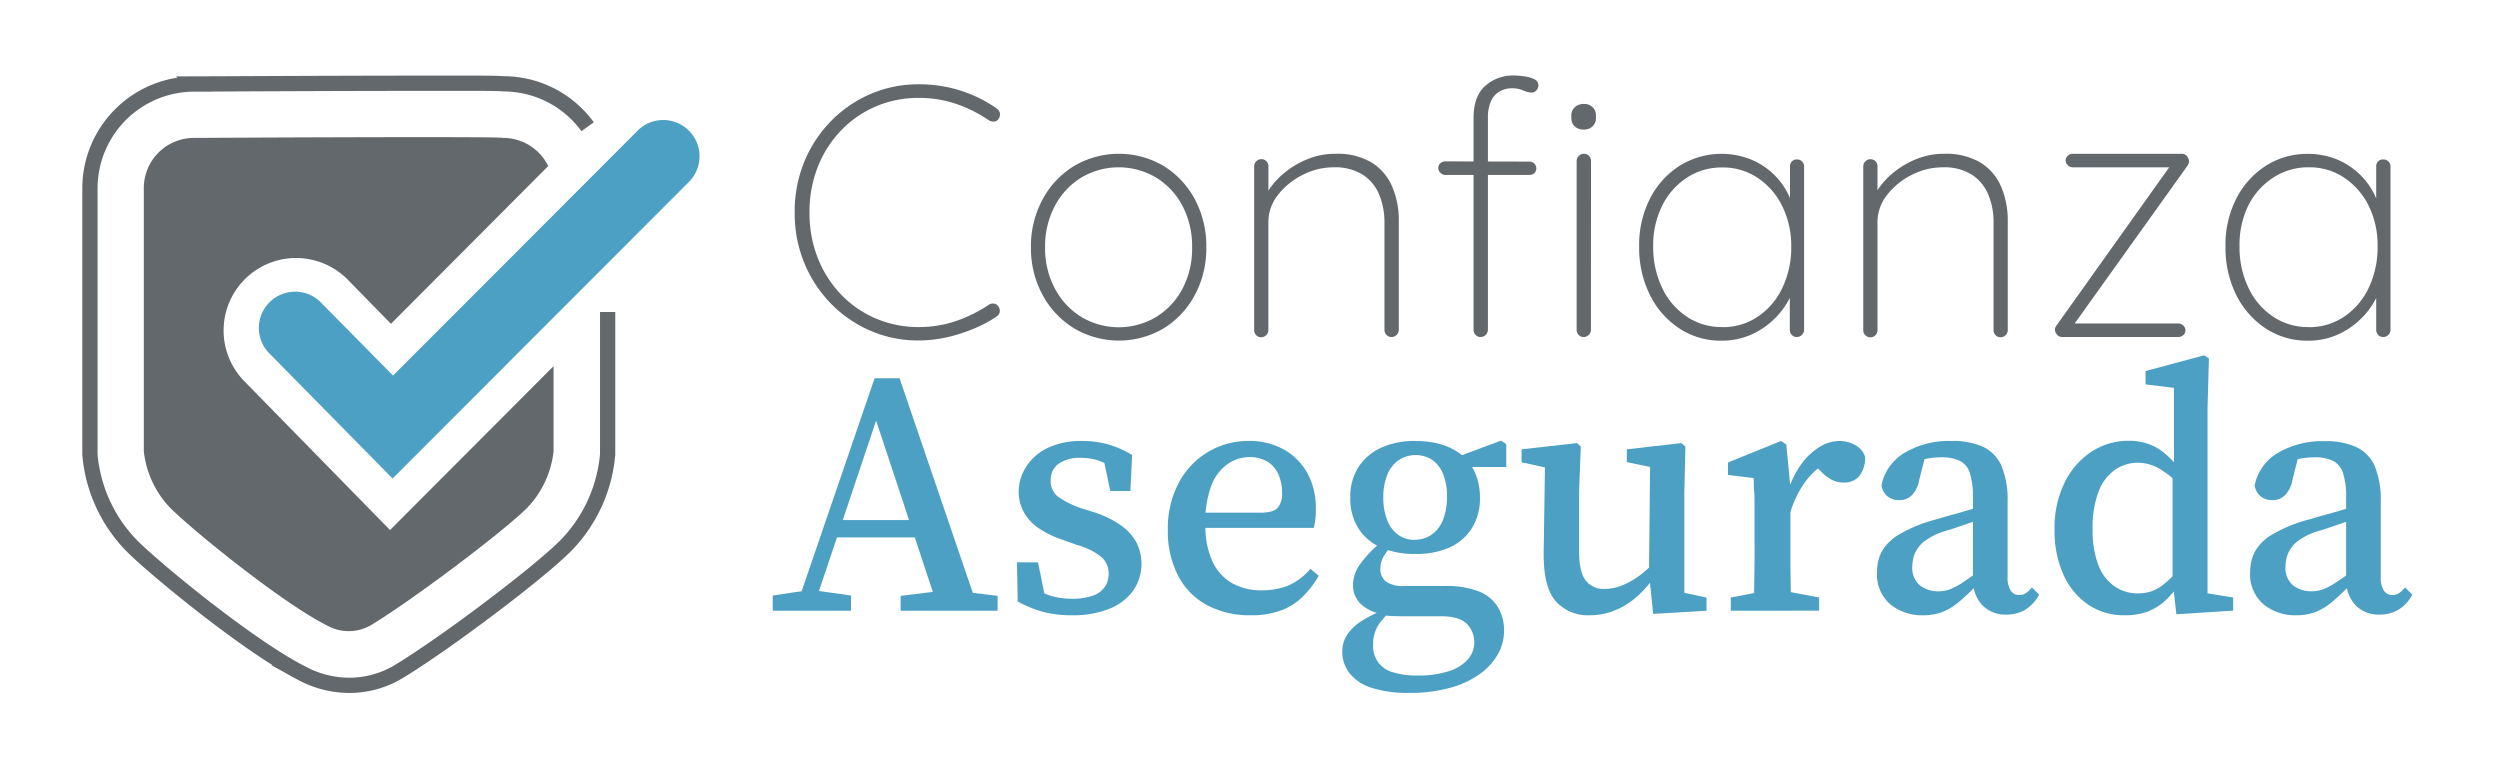 <svg id="Layer_1" data-name="Layer 1" xmlns="http://www.w3.org/2000/svg" width="168.28mm" height="51.72mm" viewBox="0 0 477.01 146.6"><defs><style>.cls-1{fill:#63686c;}.cls-2{fill:#4ca0c3;}.cls-3{fill:none;stroke:#63686c;stroke-miterlimit:10;stroke-width:2.91px;}</style></defs><path class="cls-1" d="M190.19,20.71a1.44,1.44,0,0,1,.61.92,1.63,1.63,0,0,1-.27,1.05,1.1,1.1,0,0,1-.85.51,1.65,1.65,0,0,1-1-.24,25.71,25.71,0,0,0-6.22-3.12,21.84,21.84,0,0,0-7.16-1.15,20.62,20.62,0,0,0-8.11,1.59,20.2,20.2,0,0,0-6.62,4.52,21.24,21.24,0,0,0-4.48,6.92,23.14,23.14,0,0,0-1.63,8.83,23.12,23.12,0,0,0,1.63,8.82,21.39,21.39,0,0,0,4.48,6.93,20.18,20.18,0,0,0,6.62,4.51,20.62,20.62,0,0,0,8.11,1.6,21.58,21.58,0,0,0,7.13-1.16,26.94,26.94,0,0,0,6.18-3.05,1.35,1.35,0,0,1,1-.27,1.22,1.22,0,0,1,.88.54,1.47,1.47,0,0,1,.27,1,1.28,1.28,0,0,1-.54.88,23.34,23.34,0,0,1-4.11,2.24,30.3,30.3,0,0,1-5.26,1.73,24.62,24.62,0,0,1-5.57.65,22.85,22.85,0,0,1-9.16-1.84A23.6,23.6,0,0,1,158.62,58a24.25,24.25,0,0,1-5.12-7.74,24.83,24.83,0,0,1-1.87-9.74,24.88,24.88,0,0,1,1.87-9.75,24.09,24.09,0,0,1,5.12-7.73,23.47,23.47,0,0,1,7.54-5.13,23,23,0,0,1,9.16-1.83,26,26,0,0,1,8,1.22A25,25,0,0,1,190.19,20.71Z"/><path class="cls-1" d="M230.17,47.19A18.78,18.78,0,0,1,228,56.25a16.6,16.6,0,0,1-5.94,6.38,16.8,16.8,0,0,1-17.14,0,16.7,16.7,0,0,1-6-6.38,18.58,18.58,0,0,1-2.21-9.06,18.72,18.72,0,0,1,2.21-9.13,16.77,16.77,0,0,1,6-6.38,16.86,16.86,0,0,1,17.14,0A16.67,16.67,0,0,1,228,38.06,18.92,18.92,0,0,1,230.17,47.19Zm-2.71,0a16.6,16.6,0,0,0-1.8-7.84,13.91,13.91,0,0,0-5-5.43,14,14,0,0,0-14.42,0,14.08,14.08,0,0,0-5,5.43,16.38,16.38,0,0,0-1.83,7.84A16.21,16.21,0,0,0,201.25,55a14.08,14.08,0,0,0,5,5.43,13.94,13.94,0,0,0,14.42,0,13.91,13.91,0,0,0,5-5.43A16.43,16.43,0,0,0,227.46,47.19Z"/><path class="cls-1" d="M254.75,29.34A12.8,12.8,0,0,1,261.7,31a10,10,0,0,1,3.94,4.62,16.27,16.27,0,0,1,1.26,6.52V62.94a1.4,1.4,0,0,1-1.36,1.36,1.25,1.25,0,0,1-1-.41,1.36,1.36,0,0,1-.38-1V42.44a13.86,13.86,0,0,0-1-5.3,8.35,8.35,0,0,0-3.12-3.8,10,10,0,0,0-5.61-1.42,12.88,12.88,0,0,0-5.83,1.42,13.7,13.7,0,0,0-4.72,3.8,8.35,8.35,0,0,0-1.87,5.3v20.5a1.27,1.27,0,0,1-.41,1,1.34,1.34,0,0,1-1.93,0,1.35,1.35,0,0,1-.37-1V31.78a1.3,1.3,0,0,1,.4-1,1.33,1.33,0,0,1,.95-.41,1.29,1.29,0,0,1,1,.41,1.35,1.35,0,0,1,.37,1v6.65l-1.7,3.26A9.23,9.23,0,0,1,241.64,37a14.4,14.4,0,0,1,3.4-4,16.7,16.7,0,0,1,4.65-2.72A13.86,13.86,0,0,1,254.75,29.34Z"/><path class="cls-1" d="M291.88,30.83A1.3,1.3,0,0,1,292.8,33a1.29,1.29,0,0,1-.92.37H275.72a1.25,1.25,0,0,1-.88-.41,1.23,1.23,0,0,1-.41-.88,1.18,1.18,0,0,1,.41-.95,1.34,1.34,0,0,1,.88-.34ZM288.76,14.4a16.49,16.49,0,0,1,1.93.14,6.32,6.32,0,0,1,2,.54,1.3,1.3,0,0,1,.85,1.22,1.46,1.46,0,0,1-.37.92,1.18,1.18,0,0,1-.92.44,4.31,4.31,0,0,1-1.63-.41,5.28,5.28,0,0,0-2.1-.41,4.67,4.67,0,0,0-2.41.62,3.89,3.89,0,0,0-1.63,1.86,7.68,7.68,0,0,0-.58,3.23V62.94a1.4,1.4,0,0,1-1.36,1.36,1.27,1.27,0,0,1-1-.41,1.36,1.36,0,0,1-.38-1V22.55q0-4.22,2.24-6.18A7.9,7.9,0,0,1,288.76,14.4ZM302.2,24.72a2.39,2.39,0,0,1-1.73-.61,2.07,2.07,0,0,1-.65-1.56V22a2,2,0,0,1,.68-1.56,2.52,2.52,0,0,1,1.77-.61,2.21,2.21,0,0,1,1.59.61,2.07,2.07,0,0,1,.65,1.56v.55a2.07,2.07,0,0,1-.65,1.56A2.3,2.3,0,0,1,302.2,24.72Zm1.36,38.22a1.4,1.4,0,0,1-1.36,1.36,1.29,1.29,0,0,1-1-.41,1.4,1.4,0,0,1-.37-1V30.69a1.38,1.38,0,0,1,1.36-1.35,1.26,1.26,0,0,1,1,.4,1.36,1.36,0,0,1,.38,1Z"/><path class="cls-1" d="M342.86,30.42a1.29,1.29,0,0,1,1,.41,1.35,1.35,0,0,1,.37,1V62.94a1.4,1.4,0,0,1-1.36,1.36,1.28,1.28,0,0,1-1-.41,1.35,1.35,0,0,1-.37-1V53.3l1.08-.88a10.08,10.08,0,0,1-1.08,4.41,14.59,14.59,0,0,1-3,4.07,15.13,15.13,0,0,1-4.48,3A14,14,0,0,1,328.47,65a14.31,14.31,0,0,1-8.11-2.38,16.31,16.31,0,0,1-5.6-6.45,20.19,20.19,0,0,1-2-9.16,19.44,19.44,0,0,1,2.07-9.13,16,16,0,0,1,5.64-6.25A15.19,15.19,0,0,1,334,30.39a13.77,13.77,0,0,1,7.54,7.4,14,14,0,0,1,1.08,5.53l-1.08-1.7V31.78a1.35,1.35,0,0,1,.37-1A1.28,1.28,0,0,1,342.86,30.42Zm-14.25,32a11.86,11.86,0,0,0,6.78-2,13.46,13.46,0,0,0,4.69-5.5,17.86,17.86,0,0,0,1.7-7.9,17,17,0,0,0-1.7-7.64,13.58,13.58,0,0,0-4.69-5.43,11.85,11.85,0,0,0-6.78-2,12.08,12.08,0,0,0-6.72,1.93,13.44,13.44,0,0,0-4.72,5.33A16.86,16.86,0,0,0,315.44,47a17.86,17.86,0,0,0,1.69,7.9,13.54,13.54,0,0,0,4.69,5.5A11.87,11.87,0,0,0,328.61,62.4Z"/><path class="cls-1" d="M370.9,29.34a12.86,12.86,0,0,1,7,1.69,10,10,0,0,1,3.94,4.62,16.44,16.44,0,0,1,1.25,6.52V62.94a1.27,1.27,0,0,1-.41,1,1.34,1.34,0,0,1-1.93,0,1.35,1.35,0,0,1-.37-1V42.44a13.67,13.67,0,0,0-1-5.3,8.35,8.35,0,0,0-3.12-3.8,9.94,9.94,0,0,0-5.6-1.42,12.92,12.92,0,0,0-5.84,1.42,13.79,13.79,0,0,0-4.72,3.8,8.41,8.41,0,0,0-1.87,5.3v20.5a1.36,1.36,0,0,1-2.34,1,1.35,1.35,0,0,1-.37-1V31.78a1.31,1.31,0,0,1,.41-1,1.34,1.34,0,0,1,1.93,0,1.35,1.35,0,0,1,.37,1v6.65l-1.69,3.26A9.23,9.23,0,0,1,357.8,37a14.36,14.36,0,0,1,3.39-4,16.7,16.7,0,0,1,4.65-2.72A13.86,13.86,0,0,1,370.9,29.34Z"/><path class="cls-1" d="M415.64,61.72a1.32,1.32,0,0,1,.95.4,1.25,1.25,0,0,1,.4.89,1.18,1.18,0,0,1-.4.91,1.38,1.38,0,0,1-.95.38H393.51a1.23,1.23,0,0,1-1.06-.51,1.54,1.54,0,0,1-.37-.85,1.06,1.06,0,0,1,.1-.48,4.23,4.23,0,0,1,.24-.4l21.86-30.69.34.55H395.54a1.31,1.31,0,0,1-1-.41,1.25,1.25,0,0,1-.41-.88,1.2,1.2,0,0,1,.41-.92,1.35,1.35,0,0,1,1-.37h20.77a1.19,1.19,0,0,1,.92.4,1.64,1.64,0,0,1,.44,1,1.25,1.25,0,0,1-.1.51,2.63,2.63,0,0,1-.24.44L395.61,62.06l-1-.34Z"/><path class="cls-1" d="M454.74,30.42a1.27,1.27,0,0,1,1,.41,1.36,1.36,0,0,1,.38,1V62.94a1.4,1.4,0,0,1-1.36,1.36,1.29,1.29,0,0,1-1-.41,1.4,1.4,0,0,1-.37-1V53.3l1.09-.88a10.1,10.1,0,0,1-1.09,4.41,14.21,14.21,0,0,1-3,4.07,15,15,0,0,1-4.48,3A13.91,13.91,0,0,1,440.35,65a14.34,14.34,0,0,1-8.12-2.38,16.38,16.38,0,0,1-5.6-6.45,20.31,20.31,0,0,1-2-9.16,19.44,19.44,0,0,1,2.07-9.13,16.09,16.09,0,0,1,5.63-6.25,14.62,14.62,0,0,1,8.05-2.27,14.47,14.47,0,0,1,5.5,1.05,13.83,13.83,0,0,1,4.51,3,13.65,13.65,0,0,1,3,4.45,14,14,0,0,1,1.09,5.53l-1.09-1.7V31.78a1.4,1.4,0,0,1,.37-1A1.29,1.29,0,0,1,454.74,30.42Zm-14.26,32a11.87,11.87,0,0,0,6.79-2,13.61,13.61,0,0,0,4.69-5.5,17.86,17.86,0,0,0,1.69-7.9A17,17,0,0,0,452,39.35a13.74,13.74,0,0,0-4.69-5.43,11.86,11.86,0,0,0-6.79-2,12.08,12.08,0,0,0-6.72,1.93A13.59,13.59,0,0,0,429,39.18,17,17,0,0,0,427.31,47a17.86,17.86,0,0,0,1.7,7.9,13.51,13.51,0,0,0,4.68,5.5A11.89,11.89,0,0,0,440.48,62.4Z"/><path class="cls-2" d="M147.44,116.53v-2.9l6.62-1h1.32l7,1v2.9Zm4.24,0,15.2-44.36h4.76l15.14,44.36h-7.6L166.55,78.39h1.26l-.33.92L155,116.53Zm6.94-14v-3.3h19.1v3.3Zm13.22,14v-2.84l8.13-1h2.12l8.26,1v2.84Z"/><path class="cls-2" d="M204.43,117.39a21.52,21.52,0,0,1-5.32-.62,23.36,23.36,0,0,1-4.93-2l-.13-7.48h4l1.65,8.07h-2.91v-3.57a12.2,12.2,0,0,0,3.6,1.85,13.6,13.6,0,0,0,4.13.6,11.6,11.6,0,0,0,3.94-.57,4.61,4.61,0,0,0,2.31-1.65,4.31,4.31,0,0,0,.76-2.54,4.1,4.1,0,0,0-1.42-3.24,12.83,12.83,0,0,0-4.59-2.25l-3.11-1.12a18.3,18.3,0,0,1-4.27-2.12,8.89,8.89,0,0,1-2.77-3,8.09,8.09,0,0,1-1-4A8.82,8.82,0,0,1,195.84,89a9.69,9.69,0,0,1,4.06-3.54,14.81,14.81,0,0,1,6.58-1.32,17.88,17.88,0,0,1,5,.66,19.88,19.88,0,0,1,4.53,2l-.33,6.88h-3.83l-1.46-6.94h2.71v3a13.56,13.56,0,0,0-3.27-1.78,9.92,9.92,0,0,0-3.47-.6A7.08,7.08,0,0,0,202,88.47a3.72,3.72,0,0,0-1.52,3.14,3.78,3.78,0,0,0,1.28,3.07A16.6,16.6,0,0,0,206.41,97l2.32.73a19.15,19.15,0,0,1,5.29,2.61,9.37,9.37,0,0,1,2.87,3.27,9.06,9.06,0,0,1-.62,9,10.15,10.15,0,0,1-4.5,3.5A18.45,18.45,0,0,1,204.43,117.39Z"/><path class="cls-2" d="M238.61,117.39a17.27,17.27,0,0,1-8.26-1.91,13.27,13.27,0,0,1-5.52-5.56,18.35,18.35,0,0,1-2-8.79,18.54,18.54,0,0,1,2.08-9,14.93,14.93,0,0,1,13.39-8,13.41,13.41,0,0,1,6.58,1.59,11.53,11.53,0,0,1,4.52,4.46,13.57,13.57,0,0,1,1.66,6.91c0,.75,0,1.43-.1,2.05a9.48,9.48,0,0,1-.3,1.58H225.92V97.82H240.4c1.76,0,2.91-.33,3.43-1a4,4,0,0,0,.8-2.57,8.83,8.83,0,0,0-.76-3.87A5.3,5.3,0,0,0,241.69,88a6.76,6.76,0,0,0-3.34-.79,7.35,7.35,0,0,0-4,1.25,8.93,8.93,0,0,0-3.18,4.07A19.61,19.61,0,0,0,230,100.2a16,16,0,0,0,1.32,6.88,9.25,9.25,0,0,0,3.74,4.17,11.18,11.18,0,0,0,5.65,1.38,13.17,13.17,0,0,0,5.19-.95,11.75,11.75,0,0,0,4.13-3.15l1.59,1.33a18.71,18.71,0,0,1-3.07,4,11.57,11.57,0,0,1-4.14,2.61A16.27,16.27,0,0,1,238.61,117.39Z"/><path class="cls-2" d="M269,132.2a22.3,22.3,0,0,1-7.4-1,8.59,8.59,0,0,1-4.17-2.84,6.68,6.68,0,0,1-1.32-4,6,6,0,0,1,.86-3.14,9,9,0,0,1,2.81-2.72A25.82,25.82,0,0,1,265,116l.46.46a18.88,18.88,0,0,0-2,2.15A6.7,6.7,0,0,0,262,123a5.09,5.09,0,0,0,3.86,5.29,15.07,15.07,0,0,0,4.53.6,18.91,18.91,0,0,0,6.05-.83,8.17,8.17,0,0,0,3.64-2.25,5,5,0,0,0-.23-6.81c-1-.94-2.6-1.42-4.89-1.42H267.5q-1.19,0-2.25-.06a14.78,14.78,0,0,1-2-.27v-.2a7.25,7.25,0,0,1-3.8-2,5,5,0,0,1-1.29-3.5,6.84,6.84,0,0,1,1.26-3.77,21.59,21.59,0,0,1,4.16-4.37v-.72l2.31,1.06a12.15,12.15,0,0,0-1.91,2.47,4.46,4.46,0,0,0-.6,2.15,3.08,3.08,0,0,0,1.09,2.61,5.59,5.59,0,0,0,3.41.83h7.73a17.17,17.17,0,0,1,6.48,1,7.39,7.39,0,0,1,3.7,3,8.58,8.58,0,0,1,1.19,4.59,9,9,0,0,1-1.15,4.37,11.79,11.79,0,0,1-3.44,3.8,17.65,17.65,0,0,1-5.62,2.64A28.27,28.27,0,0,1,269,132.2Zm1-26.51a15.86,15.86,0,0,1-6.54-1.25,9.63,9.63,0,0,1-4.3-3.67,10.79,10.79,0,0,1-1.52-5.85,10.52,10.52,0,0,1,1.55-5.79,10.07,10.07,0,0,1,4.33-3.7A15.26,15.26,0,0,1,270,84.14a18,18,0,0,1,4,.4,12.59,12.59,0,0,1,3.27,1.19,9.9,9.9,0,0,1,2.55,1.91l.13.2A9.18,9.18,0,0,1,281.75,91a11.85,11.85,0,0,1,.63,4,10.7,10.7,0,0,1-1.52,5.75,9.75,9.75,0,0,1-4.34,3.73A15.44,15.44,0,0,1,270,105.69Zm-.13-2.71a5.54,5.54,0,0,0,3.41-1.06A6.23,6.23,0,0,0,275.4,99a12.21,12.21,0,0,0,.7-4.29,11.19,11.19,0,0,0-.7-4.13,6.16,6.16,0,0,0-2-2.75,5.86,5.86,0,0,0-6.58,0,6.21,6.21,0,0,0-2.15,2.84,11.31,11.31,0,0,0-.73,4.26,11.56,11.56,0,0,0,.7,4.2,6.13,6.13,0,0,0,2,2.81A5.25,5.25,0,0,0,269.88,103Zm7.54-13.88V87.25h.46l8.53-3.18,1,.66V89.1Z"/><path class="cls-2" d="M303.33,117.39a8.25,8.25,0,0,1-6.48-2.67c-1.58-1.79-2.35-4.86-2.31-9.23L294.8,88l1.52,1.52-6-1.32V85.73l10.58-1.19.72.66-.33,8.72V105.1q0,4,1.26,5.65a4.33,4.33,0,0,0,3.64,1.62,8.8,8.8,0,0,0,3.2-.63,14.89,14.89,0,0,0,3.24-1.78,19.67,19.67,0,0,0,3.08-2.75l1.05,2.78H315.7a20,20,0,0,1-3.74,4.16,14.13,14.13,0,0,1-4.2,2.45A12.82,12.82,0,0,1,303.33,117.39Zm12.1-.26-.79-7.8v-.07l.2-20.16-4.43-.93V85.73l10.38-1.19.79.66-.2,8.72V113.1l4.23.92v2.51Z"/><path class="cls-2" d="M334.6,116.53c0-1,.08-2.34.1-4s.05-3.37.07-5.15,0-3.36,0-4.73v-3.3q0-1.86,0-3.18c0-.88,0-1.71-.07-2.48s-.05-1.59-.1-2.48l-4.89-.59V88.24l10.12-4.1,1,.66.79,8.2v9.65c0,1.37,0,2.94,0,4.73s.05,3.5.07,5.15.05,3,.1,4Zm-4.36,0V114l6.94-1.32h2.91l7,1.32v2.51Zm11.24-18.31-1.32-4.49h1a17.49,17.49,0,0,1,2.58-5.23,12.1,12.1,0,0,1,3.47-3.24,7.21,7.21,0,0,1,3.73-1.12,6.18,6.18,0,0,1,3,.76,4,4,0,0,1,1.92,2.21,5.61,5.61,0,0,1-1.06,3.67,3.7,3.7,0,0,1-3,1.29,5,5,0,0,1-2.21-.49,7.45,7.45,0,0,1-2-1.49l-1.85-1.79,3.11-.26a13.69,13.69,0,0,0-4.53,4.07A19.24,19.24,0,0,0,341.48,98.22Z"/><path class="cls-2" d="M366.93,117.39a9.54,9.54,0,0,1-6.25-2.08,7.54,7.54,0,0,1-2.54-6.18,8.41,8.41,0,0,1,.86-3.8,8.82,8.82,0,0,1,3.34-3.34,27.29,27.29,0,0,1,7.17-2.91c1.14-.35,2.3-.69,3.47-1s2.31-.66,3.44-1,2.26-.65,3.4-1v2.44c-1.5.44-3,.91-4.39,1.39s-2.84,1-4.2,1.39a12.22,12.22,0,0,0-4.07,2,5.84,5.84,0,0,0-1.82,2.35,7,7,0,0,0-.46,2.41,4.31,4.31,0,0,0,1.46,3.64,5.66,5.66,0,0,0,3.57,1.12,6.24,6.24,0,0,0,2.08-.36,12.63,12.63,0,0,0,2.51-1.32q1.49-1,3.93-2.81l.86,3.37h-2.18a41.83,41.83,0,0,1-3.37,3.17,11.53,11.53,0,0,1-3.11,1.89A10.17,10.17,0,0,1,366.93,117.39Zm15.93-.13a6.09,6.09,0,0,1-4.62-1.78,6.87,6.87,0,0,1-1.79-4.83V95.11a15.48,15.48,0,0,0-.59-4.85,3.91,3.91,0,0,0-1.95-2.35,8,8,0,0,0-3.48-.66,15.73,15.73,0,0,0-2.61.23,22.18,22.18,0,0,0-3.4.89l3.17-2.25-1.39,5.42a5.54,5.54,0,0,1-1.35,2.88,3.28,3.28,0,0,1-2.41,1,3.48,3.48,0,0,1-2.35-.76A3.23,3.23,0,0,1,359,92.54a9.31,9.31,0,0,1,4.36-6.12,16.54,16.54,0,0,1,9.06-2.28,13.73,13.73,0,0,1,6.05,1.16A7.21,7.21,0,0,1,381.94,89a17.27,17.27,0,0,1,1.12,6.81v14.22a4.62,4.62,0,0,0,.6,2.67,1.85,1.85,0,0,0,1.58.83,2.28,2.28,0,0,0,1.36-.4,5.14,5.14,0,0,0,1.09-1.06l1.39,1.39a7.55,7.55,0,0,1-2.71,2.91A7,7,0,0,1,382.86,117.26Z"/><path class="cls-2" d="M405.47,117.39a12.24,12.24,0,0,1-7-2,13.62,13.62,0,0,1-4.73-5.69,20.22,20.22,0,0,1-1.72-8.63,19.61,19.61,0,0,1,1.92-9,14.79,14.79,0,0,1,5.12-5.89,12.89,12.89,0,0,1,7.18-2.08,11.21,11.21,0,0,1,3.47.53,10.16,10.16,0,0,1,3.14,1.72,16.08,16.08,0,0,1,3,3.17H417l-.66,3.5a19,19,0,0,0-4.53-3.73,8.43,8.43,0,0,0-3.94-1,7.59,7.59,0,0,0-4.29,1.33,8.75,8.75,0,0,0-3.14,4.13,18.8,18.8,0,0,0-1.16,7.17,18.54,18.54,0,0,0,1.09,6.88,8.59,8.59,0,0,0,3.08,4.06,7.7,7.7,0,0,0,4.49,1.36,7.48,7.48,0,0,0,4.36-1.32,17.73,17.73,0,0,0,4-4.1l.66,3.44h-1.06a16.46,16.46,0,0,1-2.77,3.37,10.51,10.51,0,0,1-3.37,2.08A12.12,12.12,0,0,1,405.47,117.39Zm9.79-.19-.73-6.48v-20l.27-.85V74l-5.42-.66V70.79l11.17-3,.92.6-.26,9.38v35.44l4.89.79v2.51Z"/><path class="cls-2" d="M438.13,117.39a9.5,9.5,0,0,1-6.24-2.08,7.52,7.52,0,0,1-2.55-6.18,8.54,8.54,0,0,1,.86-3.8,8.89,8.89,0,0,1,3.34-3.34,27.29,27.29,0,0,1,7.17-2.91c1.15-.35,2.3-.69,3.47-1s2.32-.66,3.44-1,2.26-.65,3.4-1v2.44c-1.49.44-3,.91-4.39,1.39s-2.83,1-4.2,1.39a12.22,12.22,0,0,0-4.07,2,5.72,5.72,0,0,0-1.81,2.35,6.78,6.78,0,0,0-.47,2.41,4.31,4.31,0,0,0,1.46,3.64,5.66,5.66,0,0,0,3.57,1.12,6.24,6.24,0,0,0,2.08-.36,12.63,12.63,0,0,0,2.51-1.32c1-.64,2.31-1.58,3.94-2.81l.86,3.37h-2.19a40.22,40.22,0,0,1-3.37,3.17,11.64,11.64,0,0,1-3.1,1.89A10.26,10.26,0,0,1,438.13,117.39Zm15.94-.13a6.12,6.12,0,0,1-4.63-1.78,6.91,6.91,0,0,1-1.79-4.83V95.11a15.19,15.19,0,0,0-.59-4.85,3.91,3.91,0,0,0-1.95-2.35,8,8,0,0,0-3.47-.66,15.55,15.55,0,0,0-2.61.23,22,22,0,0,0-3.41.89l3.17-2.25-1.38,5.42a5.62,5.62,0,0,1-1.36,2.88,3.26,3.26,0,0,1-2.41,1,3.5,3.5,0,0,1-2.35-.76,3.28,3.28,0,0,1-1.09-2.08,9.31,9.31,0,0,1,4.36-6.12,16.54,16.54,0,0,1,9.06-2.28,13.73,13.73,0,0,1,6.05,1.16A7.21,7.21,0,0,1,453.14,89a17.27,17.27,0,0,1,1.12,6.81v14.22a4.62,4.62,0,0,0,.6,2.67,1.88,1.88,0,0,0,1.59.83,2.25,2.25,0,0,0,1.35-.4,4.92,4.92,0,0,0,1.09-1.06l1.39,1.39a7.55,7.55,0,0,1-2.71,2.91A7,7,0,0,1,454.07,117.26Z"/><path class="cls-2" d="M74.91,91.3,51.16,67.19A6.92,6.92,0,0,1,61,57.48L75,71.66l46.48-46.55a6.92,6.92,0,1,1,9.79,9.77Z"/><path class="cls-3" d="M112.12,24.18a19.86,19.86,0,0,0-16-8.19c-1.27-.09-2.73-.1-4.46-.11-2.77,0-6.64,0-11,0-17.31,0-43.35.15-43.56.15A19.92,19.92,0,0,0,17.16,35.88V86.41l0,.33a28.35,28.35,0,0,0,8,17.41c4.61,4.61,22.33,19.13,32.25,24.21a19.28,19.28,0,0,0,9.26,2.4h0a18.22,18.22,0,0,0,9.43-2.64c8.7-5.24,26.55-18.68,31.84-24a28.45,28.45,0,0,0,8-17.41l0-.33V59.53"/><path class="cls-1" d="M74.42,101.13,46.77,72.89A13.83,13.83,0,1,1,66.53,53.54l8.07,8.24,30-30.1a9.55,9.55,0,0,0-8.59-5.37c-.33-.33-59,0-59,0a9.57,9.57,0,0,0-9.57,9.57V86.09a18.48,18.48,0,0,0,5,10.77c4.59,4.58,21.52,18.24,29.87,22.43a8.45,8.45,0,0,0,8.45,0c8-4.83,25.28-17.85,29.86-22.43a18.41,18.41,0,0,0,5-10.77V69.86Z"/></svg>